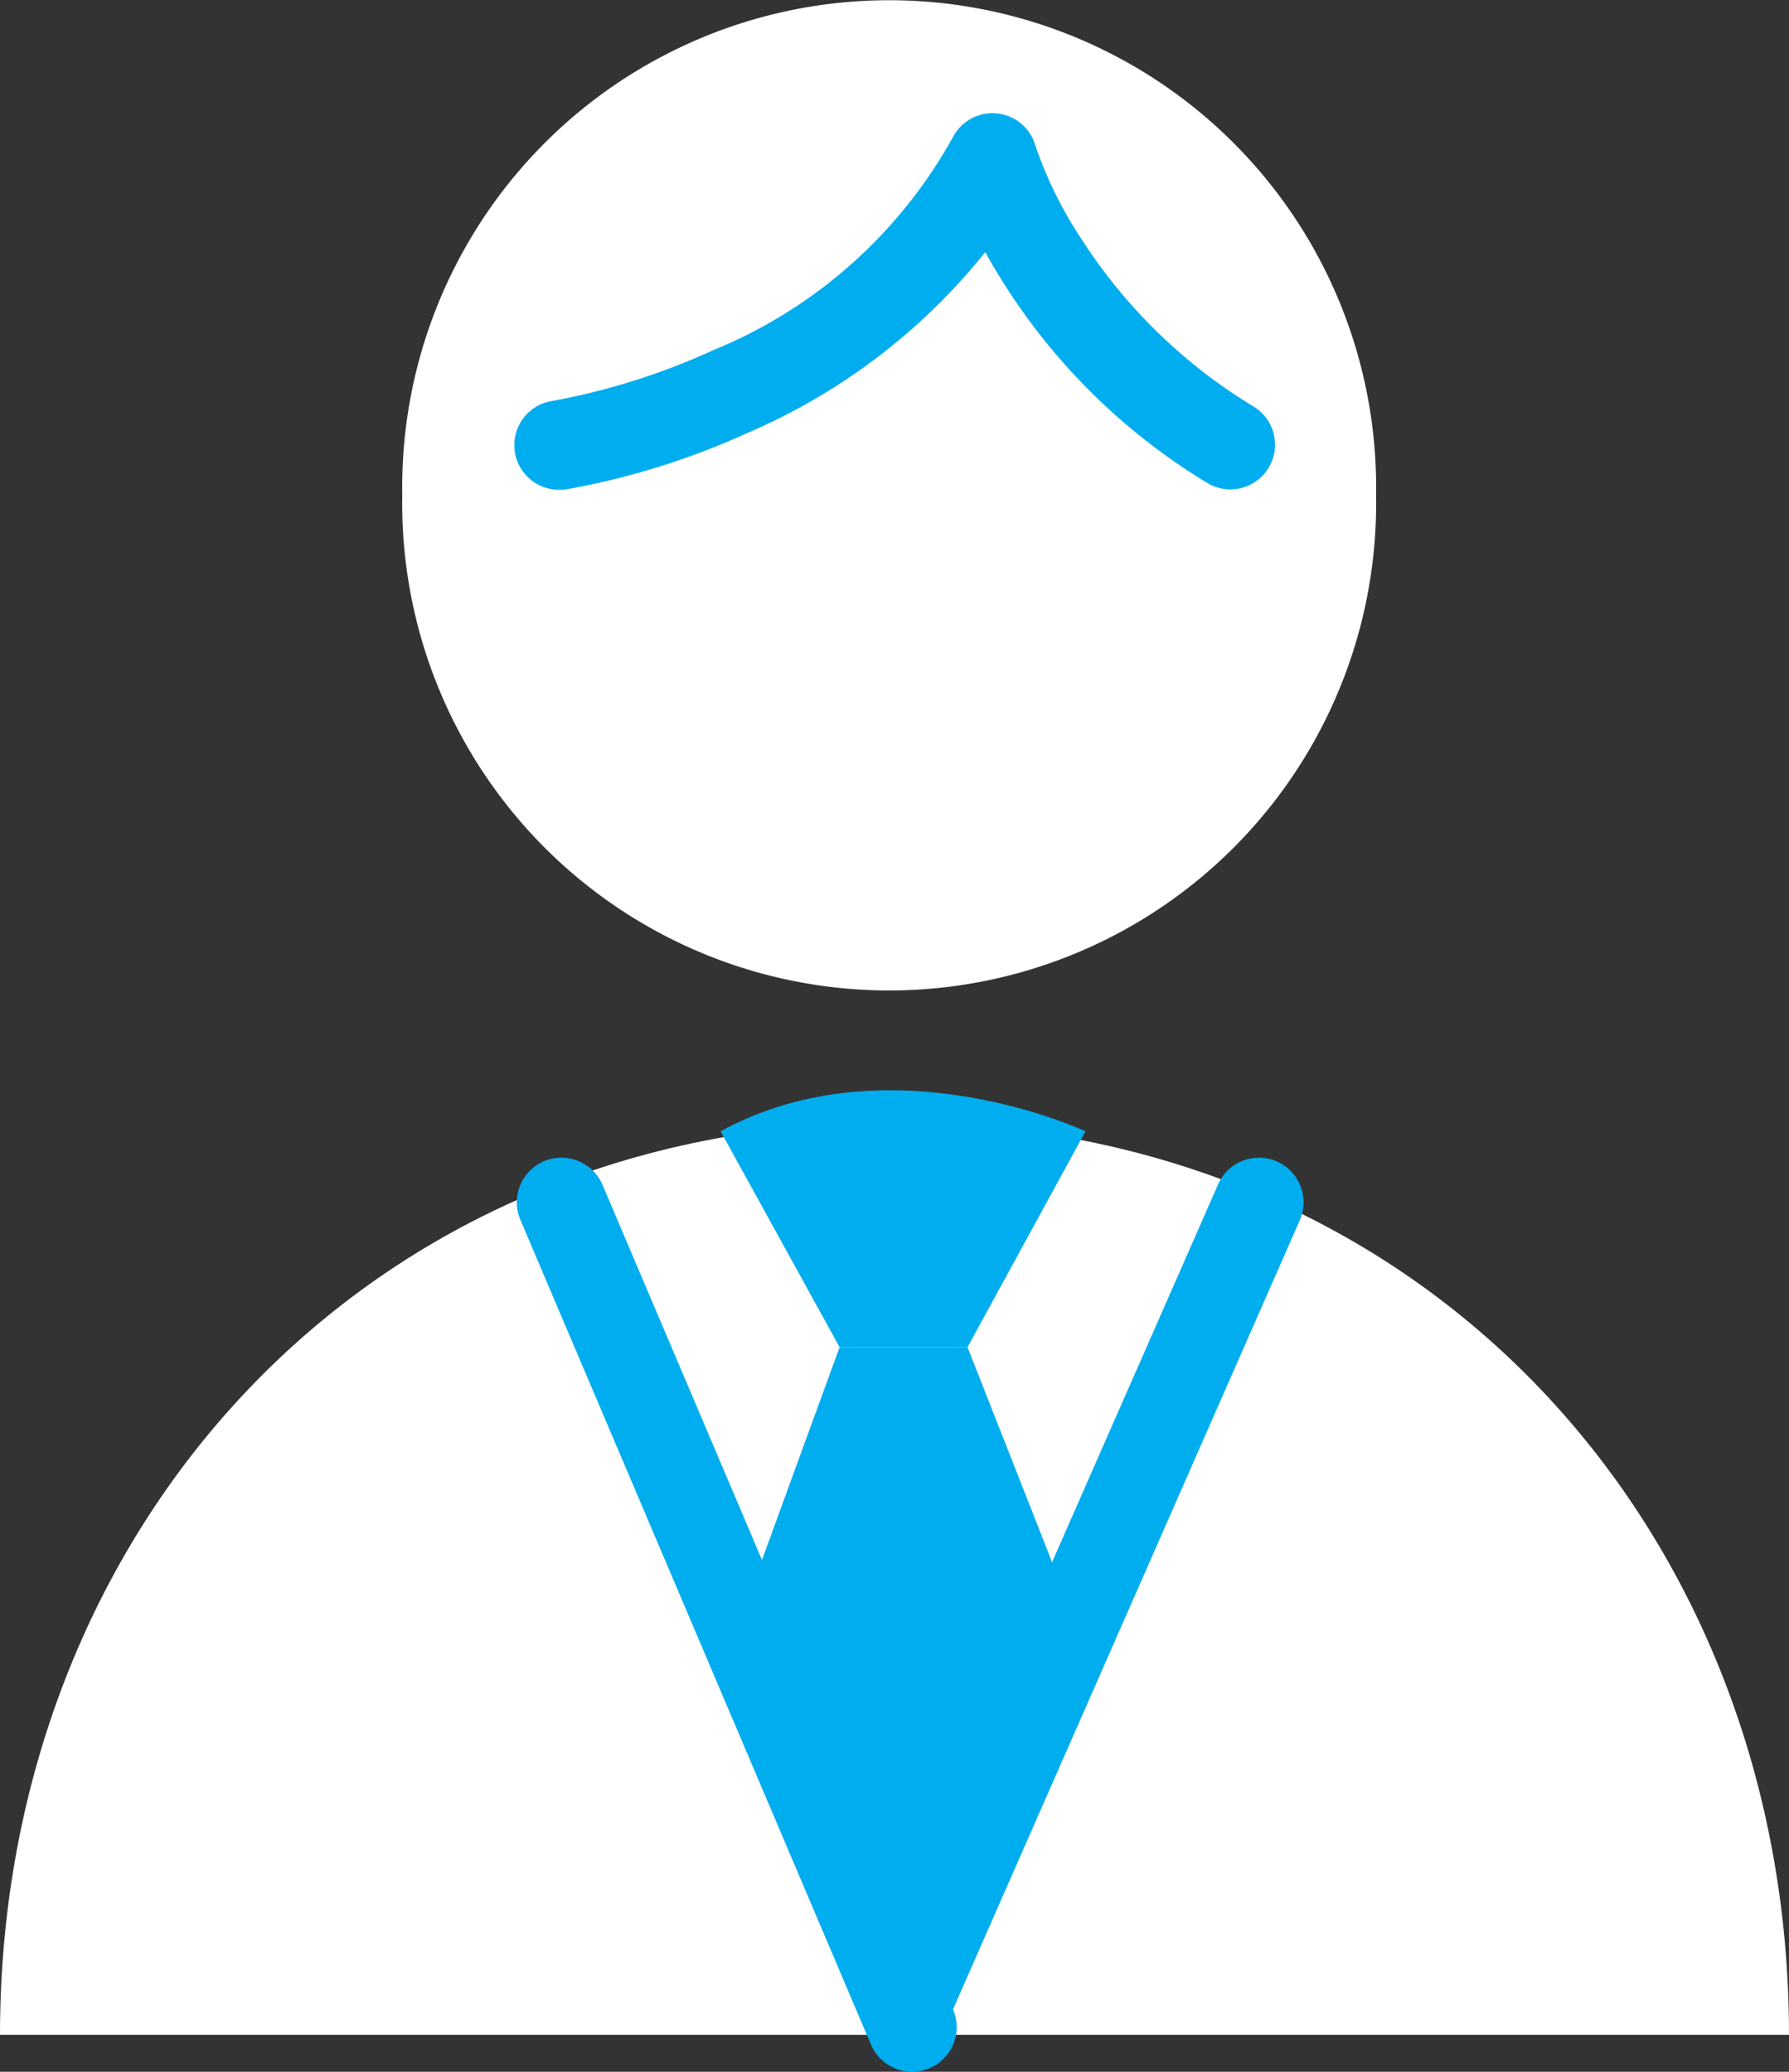 <svg xmlns="http://www.w3.org/2000/svg" width="40.07" height="46.396" viewBox="0 0 40.07 46.396"><rect x="0" y="0" width="40.07" height="46.396" fill="#333333" stroke="none"/><g transform="translate(6045.372 7682.5)"><path d="M46.155,148.665c0-11.285-8.133-20.434-20.035-20.434S6.085,137.38,6.085,148.665Z" transform="translate(-6051.457 -7785.596)" fill="#fff"/><path d="M71.89,16.593a10.907,10.907,0,1,1-21.811,0,10.907,10.907,0,1,1,21.811,0" transform="translate(-6086.441 -7688)" fill="#fff"/><path d="M67.208,30.189a1,1,0,0,1-.145-1.989,15.3,15.3,0,0,0,3.589-1.131,10.815,10.815,0,0,0,5.381-4.774,1,1,0,0,1,1.85.19,8.987,8.987,0,0,0,1,2.042,11.92,11.92,0,0,0,3.888,3.8,1,1,0,1,1-1.044,1.706,13.875,13.875,0,0,1-4.968-5.167,13.763,13.763,0,0,1-5.334,4.054,16.976,16.976,0,0,1-4.065,1.262A1.008,1.008,0,0,1,67.208,30.189Z" transform="translate(-6100.063 -7701.721)" fill="#00adee"/><path d="M84.894,130.2l2.665,4.835h2.866l2.642-4.835s-4.4-2.065-8.173,0" transform="translate(-6114.126 -7787.366)" fill="#00adee"/><path d="M90.176,157.376l-1.991,5.457,3.614,8.835,3.458-8.66-2.215-5.632Z" transform="translate(-6116.743 -7809.706)" fill="#00adee"/><path d="M7.854,19.471a1,1,0,0,1-.921-.609L-.92.391A1,1,0,0,1-.391-.92,1,1,0,0,1,.92-.391l7.853,18.47a1,1,0,0,1-.92,1.392Z" transform="translate(-6032.797 -7655.575)" fill="#00adee"/><path d="M0,18.676a1,1,0,0,1-.4-.085,1,1,0,0,1-.513-1.318L6.854-.4A1,1,0,0,1,8.172-.915,1,1,0,0,1,8.685.4L.915,18.078A1,1,0,0,1,0,18.676Z" transform="translate(-6024.944 -7655.575)" fill="#00adee"/></g></svg>